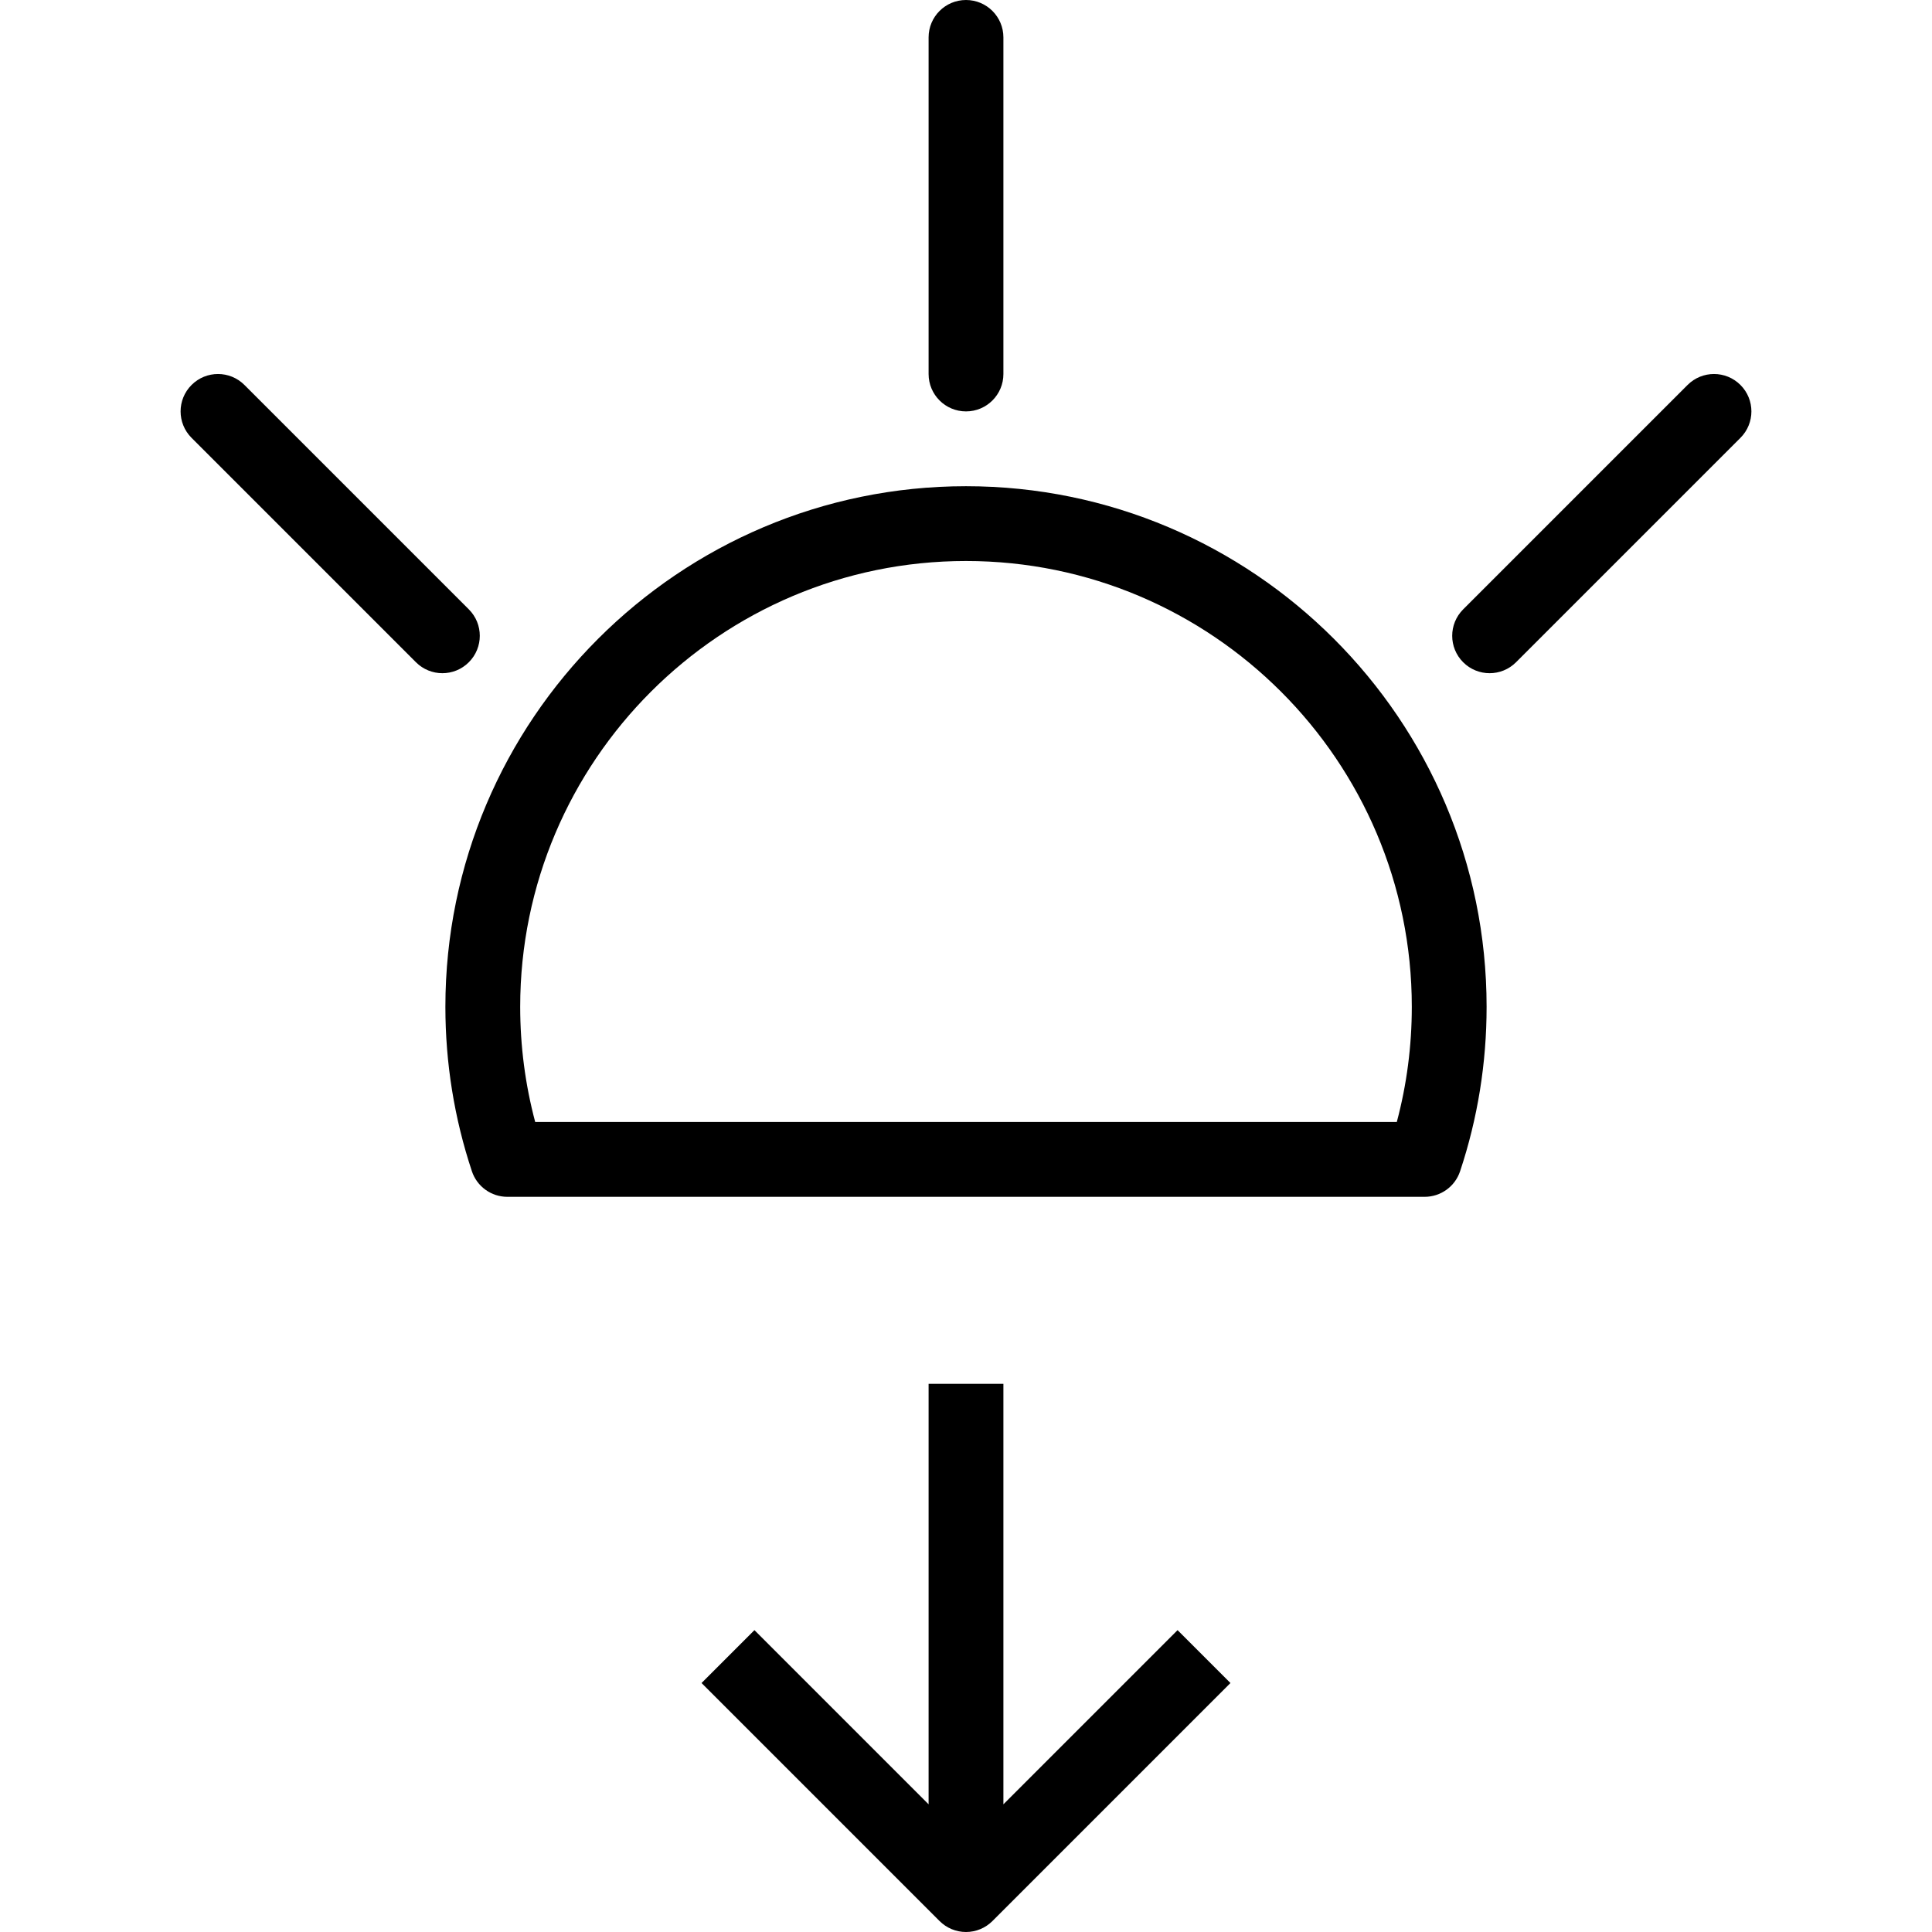 <?xml version="1.0" encoding="iso-8859-1"?>
<!-- Uploaded to: SVG Repo, www.svgrepo.com, Generator: SVG Repo Mixer Tools -->
<svg fill="#000000" height="800px" width="800px" version="1.1" id="Layer_1" xmlns="http://www.w3.org/2000/svg" xmlns:xlink="http://www.w3.org/1999/xlink" 
	 viewBox="0 0 184.2 184.2" xml:space="preserve">
<g>
	<g>
		<g>
			<path d="M92.1,46.356c-27.369,0-49.636,22.265-49.636,49.636c0,5.359,0.85,10.631,2.526,15.674
				c0.484,1.459,1.847,2.441,3.383,2.441h87.453c1.536,0,2.899-0.982,3.383-2.441c1.677-5.042,2.526-10.314,2.526-15.674
				C141.736,68.621,119.469,46.356,92.1,46.356z M133.173,106.974H51.027c-0.951-3.566-1.431-7.25-1.431-10.983
				c0-23.435,19.067-42.504,42.504-42.504c23.437,0,42.504,19.069,42.504,42.504C134.604,99.724,134.124,103.408,133.173,106.974z"
				/>
			<path d="M44.7,58.098L23.305,36.703c-1.393-1.393-3.649-1.393-5.042,0s-1.393,3.649,0,5.042L39.657,63.14
				c0.697,0.696,1.609,1.044,2.521,1.044c0.912,0,1.825-0.348,2.521-1.045C46.093,61.747,46.093,59.491,44.7,58.098z"/>
			<path d="M165.937,36.703c-1.393-1.393-3.649-1.393-5.042,0L139.5,58.098c-1.393,1.393-1.393,3.649,0,5.042
				c0.697,0.696,1.609,1.044,2.521,1.044s1.825-0.348,2.521-1.045l21.395-21.395C167.33,40.352,167.33,38.096,165.937,36.703z"/>
			<path d="M92.1,39.224c1.969,0,3.566-1.595,3.566-3.566V3.566C95.666,1.595,94.069,0,92.1,0c-1.969,0-3.566,1.595-3.566,3.566
				v32.092C88.534,37.629,90.131,39.224,92.1,39.224z"/>
			<path d="M95.666,172.026v-40.091h-7.132v40.091l-16.605-16.607l-5.042,5.042l22.692,22.694c0.669,0.669,1.576,1.045,2.521,1.045
				s1.852-0.376,2.521-1.045l22.692-22.694l-5.042-5.042L95.666,172.026z"/>
		</g>
	</g>
</g>
</svg>